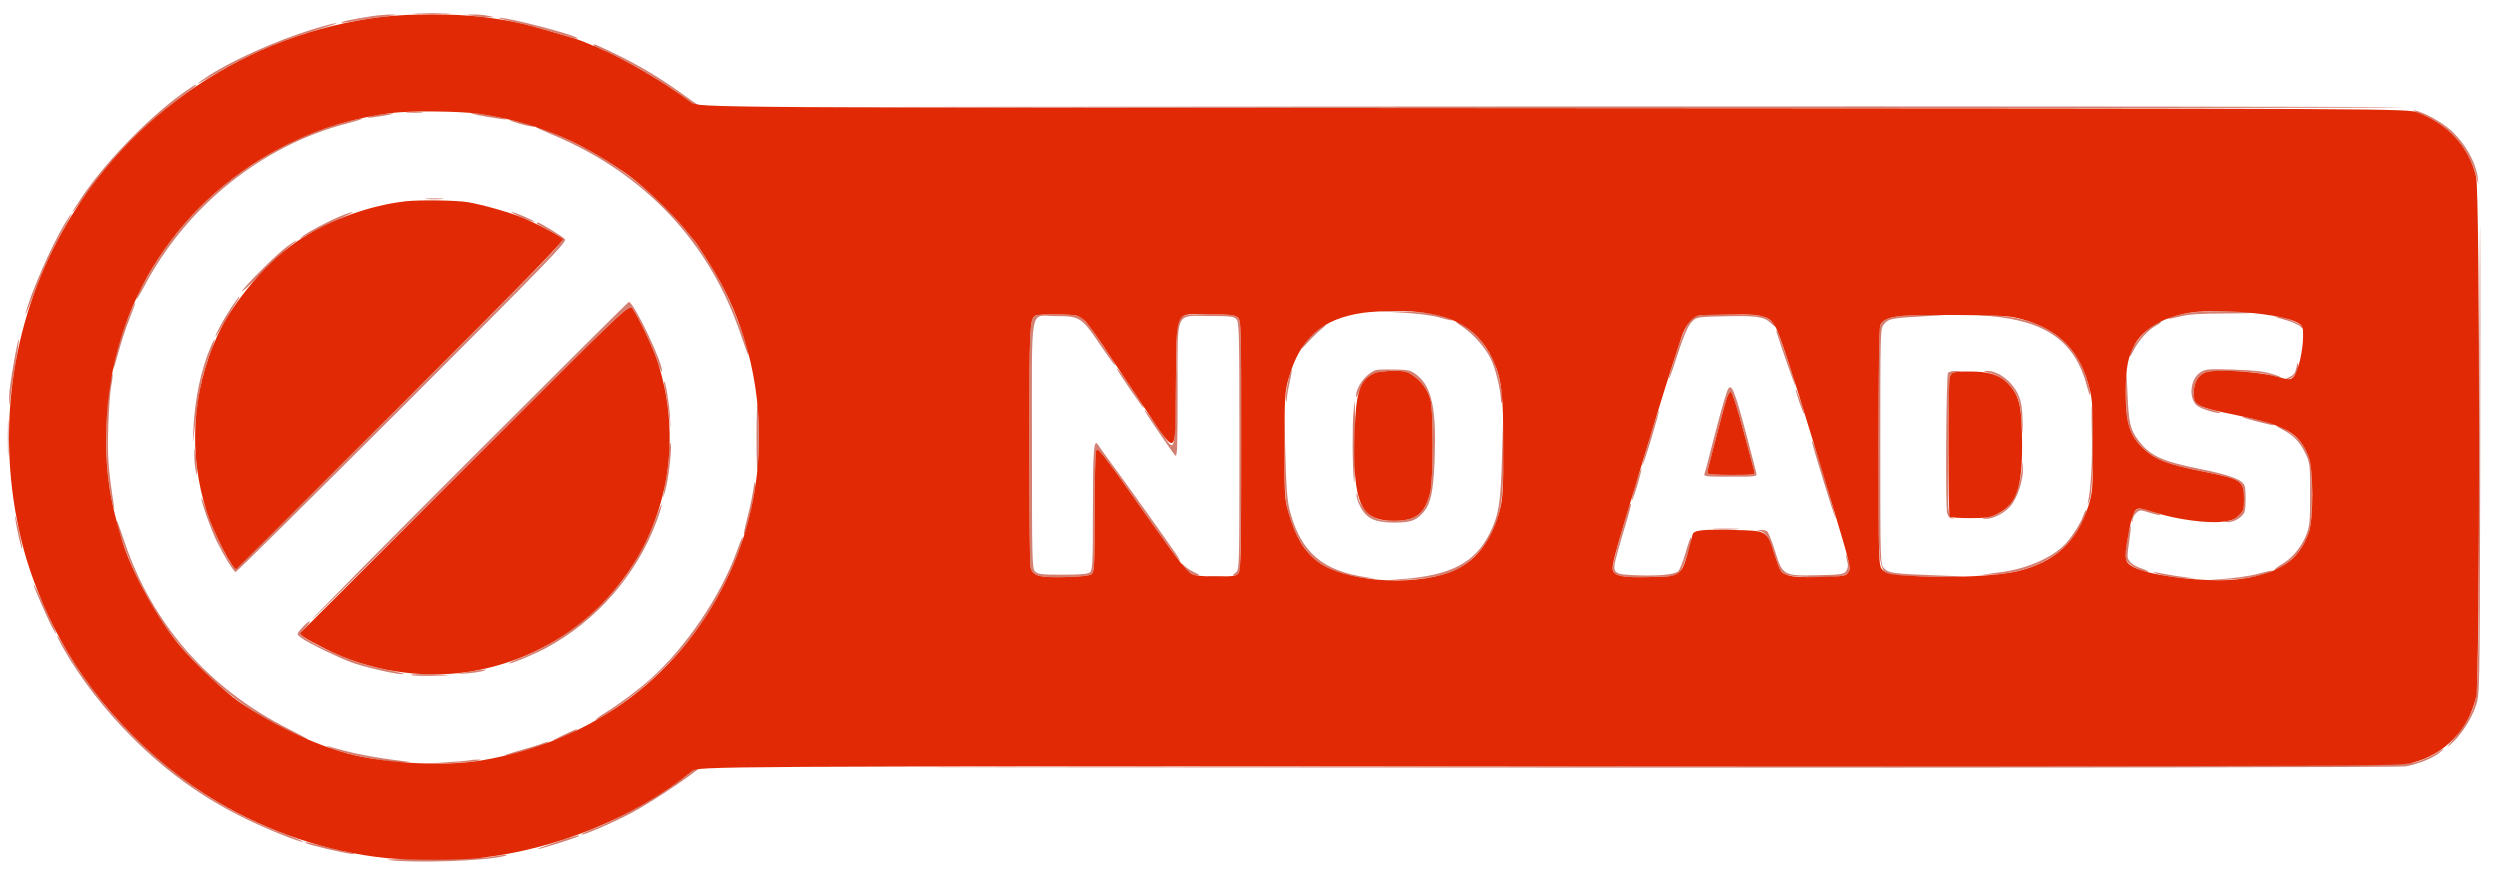 <svg xmlns="http://www.w3.org/2000/svg" width="1416" height="494" viewBox="0 0 1416 494" version="1.1"><path d="M 236.299 7.745 C 241.139 7.929, 248.789 7.928, 253.299 7.743 C 257.810 7.558, 253.850 7.408, 244.500 7.409 C 235.150 7.410, 231.460 7.562, 236.299 7.745 M 211 9.098 C 199.286 10.939, 192.931 12.265, 193.430 12.764 C 193.716 13.050, 196.549 12.737, 199.725 12.069 C 202.901 11.401, 210.450 10.261, 216.500 9.535 C 224.191 8.614, 225.845 8.219, 222 8.225 C 218.975 8.230, 214.025 8.623, 211 9.098 M 268.500 9.046 C 271.250 9.474, 275.075 9.812, 277 9.797 C 280.500 9.770, 280.500 9.770, 276.500 8.943 C 274.300 8.488, 270.475 8.149, 268 8.191 C 263.500 8.267, 263.500 8.267, 268.500 9.046 M 290 12.133 C 295.225 13.227, 304.900 15.717, 311.500 17.665 C 318.100 19.612, 324.288 21.437, 325.250 21.720 C 326.212 22.002, 327 21.975, 327 21.660 C 327 20.085, 288.184 9.906, 282.810 10.071 C 281.539 10.110, 284.775 11.038, 290 12.133 M 177.161 16.575 C 155.966 23.086, 129.416 35.114, 116.265 44.161 C 109.475 48.834, 111.299 48.238, 120.250 42.862 C 138.320 32.007, 159.974 22.586, 180.873 16.487 C 187.268 14.621, 191.600 13.094, 190.500 13.093 C 189.400 13.092, 183.398 14.659, 177.161 16.575 M 336.500 26 C 336.840 26.550, 337.608 27, 338.207 27 C 338.807 27, 345.193 29.963, 352.398 33.584 C 364.632 39.732, 381.572 50.373, 392 58.461 C 394.475 60.381, 397.400 61.934, 398.500 61.912 C 400.230 61.879, 400.174 61.743, 398.082 60.907 C 396.752 60.375, 392.702 57.757, 389.082 55.089 C 376.335 45.695, 363.579 37.890, 350.494 31.479 C 336.993 24.864, 335.416 24.246, 336.500 26 M 106.482 50.683 C 87.090 63.747, 61.053 90.068, 46.814 111 C 37.893 124.114, 39.497 123.029, 49.357 109.280 C 57.352 98.130, 57.569 97.859, 67.092 87.082 C 77.168 75.680, 94.691 60.048, 106.250 52.149 C 110.330 49.361, 111.801 48, 110.732 48 C 110.585 48, 108.672 49.207, 106.482 50.683 M 474.500 60.742 C 658.202 61.377, 1363.890 61.429, 1360.396 60.808 C 1358.253 60.427, 1141.400 60.199, 878.500 60.301 C 615.600 60.403, 433.800 60.602, 474.500 60.742 M 1370.500 64.253 C 1386.741 70.539, 1398.314 83.369, 1402.526 99.760 C 1403.834 104.852, 1403.941 105.003, 1403.465 101.103 C 1402.329 91.782, 1396.349 81.196, 1387.956 73.651 C 1382.673 68.901, 1372.781 63.510, 1367.500 62.503 C 1365.850 62.189, 1367.200 62.976, 1370.500 64.253 M 230.776 63.733 C 233.128 63.945, 236.728 63.942, 238.776 63.727 C 240.824 63.512, 238.900 63.339, 234.500 63.343 C 230.100 63.346, 228.424 63.522, 230.776 63.733 M 213.172 65.207 C 210.242 65.741, 208.034 66.367, 208.266 66.599 C 208.498 66.831, 212.470 66.387, 217.094 65.612 C 221.717 64.837, 223.925 64.211, 222 64.221 C 220.075 64.230, 216.102 64.674, 213.172 65.207 M 275.415 66.082 C 281.418 67.139, 286.505 67.829, 286.718 67.615 C 287.264 67.069, 270.032 63.978, 267 64.079 C 265.625 64.124, 269.412 65.026, 275.415 66.082 M 191.500 70.382 C 171.996 76.208, 158.583 82.698, 139.520 95.533 C 121.338 107.775, 103.601 125.601, 91.295 144 C 85.593 152.525, 76.551 168.885, 77.189 169.522 C 77.422 169.756, 79.567 166.246, 81.956 161.723 C 105.651 116.864, 148.386 82.525, 196 70.086 C 202.325 68.434, 206.375 67.085, 205 67.089 C 203.625 67.093, 197.550 68.574, 191.500 70.382 M 294.393 70.107 C 298.184 71.187, 301.771 71.910, 302.363 71.712 C 303.520 71.327, 290.949 67.953, 288.794 68.071 C 288.083 68.110, 290.602 69.026, 294.393 70.107 M 304.083 72.367 C 304.313 72.569, 308.849 74.580, 314.165 76.835 C 365.598 98.655, 402.055 137.565, 419.459 189.214 C 421.921 196.521, 423.950 201.872, 423.968 201.103 C 424.072 196.554, 414.889 172.575, 408.410 160.480 C 404.948 154.017, 394.358 137.144, 393.046 136 C 392.731 135.725, 390.495 133.025, 388.077 130 C 375.263 113.965, 356.184 97.966, 336.295 86.576 C 324.673 79.920, 300.613 69.307, 304.083 72.367 M 1404.214 247 C 1403.941 401.426, 1404.188 395.239, 1397.817 407.192 C 1396.013 410.576, 1392.279 415.850, 1389.519 418.912 C 1385.580 423.282, 1385.253 423.865, 1388 421.621 C 1393.182 417.388, 1399.751 407.455, 1402.276 400.034 C 1404.500 393.500, 1404.500 393.500, 1404.771 274.500 C 1404.920 209.050, 1404.911 144.475, 1404.752 131 C 1404.593 117.525, 1404.351 169.725, 1404.214 247 M 241.750 112.732 C 244.088 112.943, 247.912 112.943, 250.250 112.732 C 252.588 112.522, 250.675 112.349, 246 112.349 C 241.325 112.349, 239.412 112.522, 241.750 112.732 M 192.873 122.423 C 185.317 125.564, 174.078 131.566, 171 134.105 C 169.250 135.549, 169.851 135.378, 173 133.537 C 176.932 131.238, 185.046 127.250, 197 121.741 C 202.374 119.264, 199.219 119.786, 192.873 122.423 M 295.396 123.056 C 299.189 124.698, 302.463 125.870, 302.671 125.662 C 303.168 125.165, 291.220 119.989, 289.684 120.036 C 289.033 120.056, 291.603 121.415, 295.396 123.056 M 36.564 126.895 C 29.120 139.149, 16.422 168.331, 14.545 177.500 C 14.207 179.150, 15.675 175.775, 17.808 170 C 24.374 152.218, 30.264 139.438, 37.972 126.250 C 39.660 123.362, 40.839 121, 40.593 121 C 40.346 121, 38.533 123.653, 36.564 126.895 M 304 126.486 C 304 126.753, 306.589 128.278, 309.753 129.875 C 312.917 131.473, 316.530 133.617, 317.782 134.640 C 320.058 136.500, 320.058 136.500, 227.151 229.372 C 176.052 280.451, 133.851 322.086, 133.372 321.893 C 130.522 320.747, 121.098 302.009, 116.893 289.126 C 115.344 284.382, 114.059 281.252, 114.038 282.170 C 113.986 284.442, 119.651 300.340, 122.708 306.500 C 126.878 314.905, 132.447 323.964, 133.454 323.983 C 133.979 323.992, 176.475 281.959, 227.890 230.576 C 310.675 147.843, 321.217 136.966, 320.019 135.523 C 318.738 133.979, 305.798 126, 304.576 126 C 304.259 126, 304 126.219, 304 126.486 M 162.500 139.688 C 156.897 143.766, 138.686 161.850, 136.989 165.021 C 136.384 166.151, 141.652 161.317, 148.695 154.278 C 155.738 147.240, 163.075 140.272, 165 138.794 C 170.209 134.795, 168.271 135.489, 162.500 139.688 M 130.611 174.750 C 126.142 181.688, 122 189.345, 122 190.668 C 122 191.080, 124.306 187.385, 127.124 182.458 C 129.942 177.531, 133.123 172.262, 134.192 170.750 C 135.261 169.238, 135.871 168, 135.548 168 C 135.224 168, 133.003 171.037, 130.611 174.750 M 73.668 177.238 C 70.030 185.863, 67.202 194.335, 65.466 201.812 C 62.994 212.458, 63.984 211.122, 67.056 199.666 C 68.655 193.708, 71.539 184.964, 73.467 180.236 C 75.395 175.507, 76.823 171.490, 76.641 171.308 C 76.459 171.126, 75.121 173.794, 73.668 177.238 M 265.553 261.029 C 216.082 310.513, 176.033 351, 176.555 351 C 177.077 351, 217.759 310.743, 266.959 261.541 C 356.414 172.082, 356.414 172.082, 358.261 174.791 C 361.934 180.176, 369.795 196.658, 372.062 203.727 C 373.336 207.702, 374.565 210.768, 374.792 210.541 C 376.803 208.530, 359.045 170.900, 356.146 171.029 C 355.791 171.044, 315.024 211.544, 265.553 261.029 M 793 177.018 C 803.151 177.580, 810.911 178.564, 815.486 179.869 C 824.565 182.460, 825.220 181.781, 816.347 178.976 C 810.788 177.219, 806.490 176.750, 793.500 176.486 C 777.500 176.159, 777.500 176.159, 793 177.018 M 1241.173 177.075 C 1235.044 177.870, 1227.531 179.865, 1228.189 180.522 C 1228.366 180.700, 1231.434 180.112, 1235.006 179.216 C 1239.890 177.990, 1246.459 177.576, 1261.500 177.543 C 1272.888 177.519, 1279.132 177.220, 1276 176.849 C 1268.434 175.953, 1248.836 176.080, 1241.173 177.075 M 586.313 178.786 C 583.230 180.746, 583 185.780, 583 251.440 C 583 287.911, 583.285 319.176, 583.634 320.918 C 584.697 326.234, 588.089 327.247, 603.482 326.845 C 612.784 326.602, 617.185 326.094, 618.348 325.128 C 619.824 323.902, 620.002 320.163, 620.015 290.128 C 620.024 271.632, 620.404 255.912, 620.859 255.193 C 621.717 253.841, 622.351 254.505, 630.221 265 C 632.077 267.475, 635.599 272.398, 638.048 275.939 C 640.496 279.481, 643.850 284.270, 645.500 286.582 C 647.150 288.894, 652.677 296.666, 657.782 303.853 C 662.887 311.041, 667.544 317.218, 668.131 317.581 C 668.719 317.944, 667.690 316.049, 665.846 313.370 C 659.532 304.199, 637.610 273.506, 630.227 263.500 C 626.169 258, 622.441 252.825, 621.943 252 C 619.560 248.056, 619.030 254.597, 619.015 288.128 C 619.002 319.124, 618.826 322.899, 617.344 324.128 C 616.117 325.145, 612.113 325.500, 601.879 325.500 C 589.955 325.500, 587.826 325.256, 586.285 323.714 C 584.606 322.034, 584.500 317.783, 584.500 252.007 C 584.500 170.287, 582.873 179.082, 598 179.033 C 611.324 178.991, 612.698 179.836, 622.233 193.933 C 626.487 200.222, 630.479 205.847, 631.106 206.433 C 633.011 208.218, 630.784 204.613, 621.817 191.400 C 616.038 182.885, 613.515 180.146, 610.339 178.939 C 607.406 177.824, 588.020 177.700, 586.313 178.786 M 668.861 179.911 C 666.500 181.821, 666.500 181.821, 666 219.161 C 665.500 256.500, 665.500 256.500, 658.787 246.500 C 652.400 236.983, 646.956 229.781, 648.586 233 C 649.750 235.301, 664.100 256.306, 665.640 257.964 C 666.789 259.201, 667 253.588, 667 221.849 C 667 174.894, 665.283 179, 684.918 179 C 696.990 179, 698.894 179.226, 700.345 180.829 C 701.852 182.494, 702 188.933, 702 252.772 C 702 322.887, 702 322.887, 699.777 324.443 C 697.994 325.692, 697.888 326, 699.242 326 C 700.170 326, 701.395 325.130, 701.965 324.066 C 702.650 322.785, 703 298.314, 703 251.622 C 703 181.113, 703 181.113, 700.777 179.557 C 699.029 178.332, 695.639 178, 684.888 178 C 672.925 178, 670.927 178.238, 668.861 179.911 M 962.258 178.705 C 957.341 179.653, 954.542 184.243, 949.594 199.473 C 946.970 207.549, 945 214.333, 945.215 214.549 C 945.431 214.764, 946.855 211.016, 948.381 206.220 C 953.271 190.842, 956.004 184.345, 958.611 181.894 C 961.024 179.625, 961.945 179.482, 976.207 179.156 C 995.037 178.725, 999.031 179.292, 1002.952 182.955 C 1004.628 184.521, 1006 185.475, 1006 185.076 C 1006 183.791, 1001.588 180.166, 998.685 179.067 C 996.003 178.050, 967.139 177.764, 962.258 178.705 M 1077.500 178.958 C 1069.888 179.681, 1066.608 180.995, 1065.023 183.957 C 1064.355 185.206, 1064 209.238, 1064 253.260 C 1064 332.999, 1062.202 324.950, 1080.276 326.129 C 1086.449 326.531, 1097.575 326.823, 1105 326.777 C 1116.645 326.704, 1115.545 326.583, 1097 325.895 C 1072.035 324.968, 1069.677 324.643, 1066.996 321.765 C 1065.043 319.669, 1065 318.197, 1065 252.946 C 1065 187.313, 1065.032 186.229, 1067.043 183.672 C 1069.539 180.500, 1071.522 180.113, 1090.500 179.098 C 1104.219 178.365, 1104.604 178.296, 1095 178.295 C 1089.225 178.294, 1081.350 178.592, 1077.500 178.958 M 1126.500 178.977 C 1159.182 181.778, 1175.453 193.486, 1182.124 219 C 1183.059 222.575, 1183.864 224.569, 1183.912 223.432 C 1183.960 222.294, 1183.274 218.919, 1182.388 215.932 C 1175.307 192.082, 1156.875 179.630, 1127 178.513 C 1116.500 178.120, 1116.500 178.120, 1126.500 178.977 M 1288.500 179.426 C 1289.050 179.662, 1292.105 180.580, 1295.289 181.467 C 1298.474 182.353, 1302.017 184.017, 1303.164 185.164 C 1304.311 186.311, 1305.061 186.631, 1304.830 185.875 C 1304.251 183.979, 1296.347 180.232, 1291.500 179.555 C 1289.300 179.248, 1287.950 179.190, 1288.500 179.426 M 828.309 185.081 C 834.479 189.168, 841.320 196.902, 844.431 203.308 C 846.969 208.531, 849.900 220.398, 850.116 226.315 C 850.191 228.367, 850.408 228.811, 850.725 227.563 C 851.580 224.209, 848.819 210.749, 845.995 204.500 C 844.503 201.200, 841.410 196.174, 839.120 193.330 C 835.238 188.509, 826.929 182, 824.657 182 C 824.107 182, 825.750 183.387, 828.309 185.081 M 1217.500 185.790 C 1212.695 189.422, 1206 198.802, 1206 201.902 C 1206 202.722, 1207.131 201.124, 1208.513 198.350 C 1211.256 192.845, 1216.924 186.628, 1221.250 184.379 C 1223.930 182.985, 1224.764 181.995, 1223.250 182.005 C 1222.838 182.008, 1220.250 183.711, 1217.500 185.790 M 746.982 186.387 C 743.168 189.001, 740.088 192.313, 737.413 196.673 C 736.459 198.228, 737.796 197.154, 740.384 194.287 C 742.972 191.420, 746.532 187.938, 748.295 186.548 C 752.355 183.348, 751.558 183.250, 746.982 186.387 M 1006.365 188.500 C 1008.778 196.359, 1016.861 219.300, 1016.923 218.463 C 1017.030 217.023, 1007.307 187.965, 1006.449 187.156 C 1006.065 186.795, 1006.028 187.400, 1006.365 188.500 M 8.636 200.697 C 5.800 216.381, 4.856 223.814, 5.272 227.191 C 5.640 230.176, 5.696 230.090, 5.840 226.311 C 5.928 224.008, 7.138 215.508, 8.530 207.424 C 9.921 199.340, 10.872 192.539, 10.643 192.310 C 10.415 192.081, 9.511 195.855, 8.636 200.697 M 119.236 196.720 C 113.837 209.390, 110.369 225.819, 109.574 242.500 C 109.097 252.500, 109.097 252.500, 110.011 244.500 C 112.806 220.064, 114.617 211.352, 119.455 199.077 C 122.408 191.585, 122.231 189.689, 119.236 196.720 M 1300.658 208.323 C 1300.054 211.297, 1299.173 212.467, 1296.691 213.588 C 1294.038 214.788, 1293.905 214.986, 1295.900 214.765 C 1298.967 214.426, 1302.287 210, 1301.805 206.893 C 1301.505 204.957, 1301.286 205.230, 1300.658 208.323 M 632.613 209 C 634.277 212.175, 647.180 231, 647.691 231 C 647.987 231, 647.567 229.988, 646.756 228.750 C 638.594 216.290, 635.756 212.136, 633.946 210 C 632.780 208.625, 632.180 208.175, 632.613 209 M 1204.181 221.145 C 1203.940 239.293, 1205.832 245.969, 1213.337 253.454 C 1220.039 260.138, 1227.169 262.966, 1247.599 267.046 C 1269.960 271.511, 1271 272.221, 1271 283.033 C 1271 288.640, 1270.719 289.460, 1267.894 292.099 C 1265.978 293.889, 1263.584 295.057, 1261.644 295.150 C 1258.592 295.295, 1258.581 295.312, 1261.271 295.718 C 1264.741 296.242, 1270.551 292.803, 1271.373 289.739 C 1272.137 286.885, 1272.150 278.160, 1271.393 275.340 C 1270.439 271.783, 1263.435 269.096, 1245.956 265.581 C 1224.092 261.183, 1217.638 258.133, 1210.870 249 C 1206.595 243.231, 1205.700 239.259, 1205.015 223 C 1204.361 207.500, 1204.361 207.500, 1204.181 221.145 M 729.505 216.332 C 728.588 220.454, 728.038 224.877, 728.283 226.163 C 728.655 228.117, 728.752 228.008, 728.879 225.500 C 728.962 223.850, 729.708 219.622, 730.537 216.105 C 731.366 212.588, 731.848 209.515, 731.608 209.275 C 731.368 209.035, 730.422 212.211, 729.505 216.332 M 779 209.675 C 773.371 211.964, 768.002 219.246, 768.070 224.500 C 768.084 225.600, 768.794 224.475, 769.647 222 C 772.712 213.109, 777.828 209.981, 789.218 210.033 C 795.504 210.062, 797.045 210.443, 800.487 212.822 C 805.219 216.094, 808.561 220.770, 810.191 226.401 C 811.921 232.377, 811.829 271.896, 810.069 278.939 C 807.041 291.054, 801.936 295.010, 789.364 294.984 C 783.082 294.970, 780.712 294.518, 777.582 292.734 C 773.650 290.492, 769.225 284.238, 768.927 280.500 C 768.801 278.914, 768.677 278.846, 768.326 280.169 C 768.083 281.087, 769.019 284.076, 770.405 286.812 C 773.907 293.723, 778.730 296, 789.865 296 C 799.053 296, 802.291 294.820, 806.356 289.988 C 810.385 285.201, 811.828 278.487, 812.533 261.256 C 813.725 232.156, 811.112 219.266, 802.659 212.551 C 799.075 209.704, 798.208 209.486, 789.659 209.283 C 784.622 209.163, 779.825 209.340, 779 209.675 M 1246.301 210.886 C 1240.459 214.580, 1239.420 225.826, 1244.549 229.860 C 1246.962 231.758, 1256.659 234.674, 1257.560 233.773 C 1257.809 233.524, 1255.647 232.779, 1252.756 232.117 C 1245.016 230.343, 1242.484 227.861, 1242.568 222.129 C 1242.649 216.616, 1244.947 212.679, 1249.086 210.965 C 1253.217 209.253, 1278.742 210.256, 1285.500 212.396 C 1288.250 213.266, 1291.175 213.949, 1292 213.913 C 1292.825 213.877, 1290.575 212.942, 1287 211.835 C 1282.115 210.323, 1276.650 209.704, 1265 209.343 C 1250.694 208.900, 1249.254 209.019, 1246.301 210.886 M 1103.338 211.250 C 1102.293 212.926, 1101.836 286.741, 1102.848 290.524 C 1103.349 292.399, 1104.357 293.571, 1105.572 293.693 C 1106.962 293.831, 1107.041 293.747, 1105.856 293.390 C 1104.804 293.073, 1104.010 291.381, 1103.654 288.697 C 1102.880 282.867, 1103.611 214.887, 1104.471 212.807 C 1104.857 211.872, 1106.588 210.936, 1108.335 210.717 C 1111.396 210.333, 1111.379 210.315, 1107.809 210.160 C 1105.775 210.072, 1103.768 210.561, 1103.338 211.250 M 1126.411 211.118 C 1131.628 212.342, 1136.220 215.288, 1139.392 219.447 C 1143.256 224.514, 1144.133 227.474, 1145.033 238.500 C 1145.849 248.500, 1145.849 248.500, 1145.586 238.500 C 1145.386 230.925, 1144.811 227.346, 1143.214 223.742 C 1139.789 216.013, 1131.621 209.852, 1125.128 210.100 C 1123.062 210.179, 1123.336 210.397, 1126.411 211.118 M 62.074 218.042 C 59.904 230.604, 59.557 257.785, 61.392 271.500 C 62.274 278.100, 63.445 284.850, 63.994 286.500 C 64.992 289.500, 64.992 289.500, 64.530 286.500 C 61.334 265.752, 60.810 258.509, 61.316 242 C 61.610 232.375, 62.363 221.884, 62.988 218.687 C 63.613 215.490, 63.953 212.359, 63.743 211.729 C 63.533 211.100, 62.782 213.941, 62.074 218.042 M 376.111 216.701 C 376.050 217.361, 376.475 220.117, 377.056 222.826 C 377.637 225.534, 378.513 231.518, 379.003 236.125 C 379.894 244.500, 379.894 244.500, 379.436 235.500 C 379.046 227.833, 376.441 213.109, 376.111 216.701 M 978.203 221.712 C 976.806 225.347, 972.906 239.424, 969.083 254.623 C 967.406 261.291, 965.753 267.479, 965.410 268.373 C 964.851 269.832, 966.362 270, 980.010 270 C 995.233 270, 995.233 270, 994.748 267.750 C 994.482 266.512, 992.362 258.300, 990.037 249.500 C 982.121 219.535, 980.501 215.731, 978.203 221.712 M 1017.074 220.555 C 1017.033 221.136, 1018.092 224.736, 1019.426 228.555 C 1020.760 232.375, 1021.885 235.025, 1021.926 234.445 C 1021.967 233.864, 1020.908 230.264, 1019.574 226.445 C 1018.240 222.625, 1017.115 219.975, 1017.074 220.555 M 978.117 225.250 C 977.545 227.037, 976.195 231.875, 975.115 236 C 974.036 240.125, 971.768 248.747, 970.076 255.160 C 968.384 261.573, 967 267.310, 967 267.910 C 967 268.643, 971.454 269, 980.617 269 C 993.108 269, 994.192 268.855, 993.736 267.250 C 993.462 266.288, 990.616 255.713, 987.411 243.750 C 983.877 230.562, 981.105 222, 980.369 222 C 979.701 222, 978.688 223.463, 978.117 225.250 M 428.500 248 C 428.500 260.925, 428.798 269.250, 429.162 266.500 C 430.030 259.950, 430.039 234.748, 429.176 229 C 428.804 226.525, 428.500 235.075, 428.500 248 M 1184.803 245 C 1185.154 261.935, 1184.343 276.248, 1182.537 285 C 1182.253 286.375, 1182.745 285.475, 1183.630 283 C 1185.496 277.780, 1186.722 237.738, 1185.253 230 C 1184.707 227.123, 1184.544 232.534, 1184.803 245 M 766.642 233.147 C 765.855 240.680, 765.985 264.329, 766.859 272.500 C 767.211 275.800, 767.500 266.913, 767.500 252.750 C 767.500 238.588, 767.452 227, 767.392 227 C 767.333 227, 766.996 229.766, 766.642 233.147 M 727.498 256 C 727.722 280.397, 727.983 284.290, 729.815 290.500 C 735.615 310.165, 743.498 319.256, 759.273 324.469 C 763.644 325.914, 770.208 327.280, 773.860 327.505 C 780.500 327.914, 780.500 327.914, 774.193 327.011 C 749.364 323.459, 736.964 312.927, 730.796 290.154 C 729.061 283.748, 728.603 278.098, 727.985 255.500 C 727.246 228.500, 727.246 228.500, 727.498 256 M 850.793 256 C 850.125 284.213, 849.056 291.339, 843.924 301.789 C 835.635 318.670, 821.826 325.927, 794.033 328.008 C 782.500 328.871, 782.500 328.871, 794 328.505 C 809.882 327.999, 821.305 325.404, 828.500 320.667 C 834.459 316.743, 841.227 309.382, 844.152 303.644 C 849.937 292.291, 851.183 284.949, 851.728 259 C 852 246.075, 852.037 234.375, 851.810 233 C 851.583 231.625, 851.126 241.975, 850.793 256 M 4.407 248 C 4.407 257.075, 4.559 260.788, 4.744 256.250 C 4.929 251.713, 4.929 244.287, 4.744 239.750 C 4.559 235.213, 4.407 238.925, 4.407 248 M 934.561 247.561 C 931.956 256.139, 930.001 263.334, 930.218 263.551 C 930.434 263.768, 932.740 256.923, 935.341 248.341 C 937.943 239.760, 939.897 232.564, 939.685 232.351 C 939.472 232.139, 937.166 238.983, 934.561 247.561 M 1277.500 238.513 C 1282.450 239.805, 1286.950 240.865, 1287.500 240.868 C 1289.562 240.879, 1283.279 238.709, 1277.500 237.414 C 1267.755 235.231, 1267.755 235.969, 1277.500 238.513 M 1293.012 243.445 C 1299.178 246.659, 1302.819 250.494, 1305.879 257 C 1308.356 262.265, 1308.466 263.248, 1308.455 280 C 1308.444 295.750, 1308.220 298.058, 1306.214 303.079 C 1303.467 309.953, 1298.261 316.177, 1292.371 319.629 C 1289.917 321.066, 1288.148 322.482, 1288.440 322.773 C 1289.618 323.951, 1299.891 315.880, 1302.797 311.493 C 1308.540 302.823, 1309.500 298.311, 1309.500 280 C 1309.500 262.101, 1308.483 257.341, 1303.124 250.166 C 1300.791 247.041, 1291.716 240.974, 1289.500 241.056 C 1288.950 241.076, 1290.530 242.151, 1293.012 243.445 M 1026.365 250.500 C 1027.332 255.090, 1039.372 293.961, 1039.719 293.614 C 1040.160 293.174, 1028.744 254.717, 1027.070 251 C 1026.323 249.341, 1026.085 249.173, 1026.365 250.500 M 378.999 256.250 C 378.998 259.137, 378.349 265.100, 377.557 269.500 C 375.090 283.198, 374.981 284.755, 377.031 277 C 379.014 269.498, 380.878 251, 379.651 251 C 379.293 251, 378.999 253.363, 378.999 256.250 M 110.058 258.583 C 110.089 261.288, 110.508 265.300, 110.988 267.500 C 111.611 270.357, 111.701 269.070, 111.302 263 C 110.680 253.531, 109.969 251.008, 110.058 258.583 M 1145.175 265.068 C 1145.079 267.581, 1144.287 272.038, 1143.416 274.972 C 1140.270 285.563, 1134.779 291.167, 1125.816 292.931 C 1122.276 293.628, 1122.040 293.797, 1124.500 293.868 C 1128.853 293.996, 1135.037 290.861, 1138.731 286.654 C 1142.707 282.125, 1146.284 271.001, 1145.738 264.863 C 1145.349 260.500, 1145.349 260.500, 1145.175 265.068 M 926.542 274.042 C 925.014 279.022, 923.963 283.296, 924.206 283.540 C 924.450 283.783, 925.876 279.884, 927.375 274.875 C 928.874 269.866, 929.925 265.592, 929.710 265.377 C 929.495 265.162, 928.069 269.061, 926.542 274.042 M 426.709 277.111 C 426.327 280.198, 424.872 287.121, 423.476 292.496 C 422.079 297.872, 421.121 302.454, 421.347 302.680 C 422.459 303.792, 428.467 276.542, 427.803 273.396 C 427.583 272.353, 427.090 274.025, 426.709 277.111 M 372.125 291.841 C 368.205 303.355, 358.998 320.544, 352.005 329.407 C 336.453 349.114, 314.839 365.190, 292.728 373.496 C 290.103 374.482, 288.136 375.469, 288.356 375.689 C 288.973 376.306, 301.742 371.045, 309 367.184 C 337.761 351.883, 360.759 325.488, 372.079 294.785 C 373.721 290.333, 374.932 286.295, 374.770 285.811 C 374.609 285.327, 373.419 288.040, 372.125 291.841 M 922.742 286.710 C 922.460 287.695, 920.137 295.700, 917.580 304.500 C 915.023 313.300, 913.166 321.456, 913.453 322.623 C 914.368 326.350, 918.680 327.219, 934.416 326.845 C 948.413 326.513, 949.047 326.406, 951.334 324 C 953.598 321.619, 958.902 305.569, 957.792 304.459 C 957.519 304.185, 956.106 308.132, 954.653 313.231 C 953.200 318.329, 951.284 323.036, 950.394 323.692 C 948.011 325.448, 939.704 326.236, 927.691 325.846 C 913.259 325.376, 912.877 324.986, 915.907 313.795 C 917.143 309.233, 919.513 301.082, 921.175 295.682 C 922.838 290.282, 923.985 285.652, 923.726 285.392 C 923.466 285.133, 923.023 285.726, 922.742 286.710 M 1180.115 291.679 C 1178.553 296.142, 1174.188 303.192, 1170.255 307.607 C 1163.383 315.319, 1148.672 321.989, 1134.225 323.942 C 1120.756 325.764, 1120.328 325.874, 1128.500 325.416 C 1152.445 324.074, 1170.587 313.785, 1178.925 296.815 C 1180.732 293.139, 1182.040 289.619, 1181.832 288.995 C 1181.623 288.370, 1180.851 289.578, 1180.115 291.679 M 1208.440 290.451 C 1207.557 291.799, 1207.044 293.711, 1207.301 294.701 C 1207.693 296.212, 1207.787 296.164, 1207.884 294.405 C 1207.948 293.253, 1208.910 291.486, 1210.023 290.480 C 1211.967 288.720, 1212.260 288.717, 1217.611 290.403 C 1220.671 291.368, 1223.395 291.939, 1223.662 291.671 C 1224.218 291.115, 1214 288, 1211.619 288 C 1210.754 288, 1209.323 289.103, 1208.440 290.451 M 8.551 293 C 9.248 298.750, 12.075 311.258, 12.566 310.767 C 12.772 310.562, 11.830 305.467, 10.472 299.447 C 9.115 293.426, 8.250 290.525, 8.551 293 M 66.040 294.844 C 65.931 298.510, 72.806 317.244, 78.448 328.654 C 89.512 351.029, 98.578 363.450, 117.339 381.940 C 130.941 395.345, 148.157 407.120, 166.640 415.660 C 178.296 421.045, 176.497 419.458, 163.536 412.921 C 118.112 390.011, 85.955 353.266, 70.403 306.500 C 68.025 299.350, 66.062 294.105, 66.040 294.844 M 1204.844 306.177 C 1203.431 314.379, 1203.413 315.780, 1204.697 317.834 C 1206.286 320.375, 1213.300 323.985, 1216.500 323.908 C 1217.600 323.881, 1216.116 323.048, 1213.202 322.055 C 1207.719 320.187, 1205.087 317.815, 1205.032 314.692 C 1205.014 313.697, 1205.486 309.754, 1206.079 305.929 C 1206.672 302.104, 1206.999 298.497, 1206.805 297.914 C 1206.610 297.330, 1205.728 301.049, 1204.844 306.177 M 971.789 299.741 C 975.248 299.937, 980.648 299.936, 983.789 299.738 C 986.930 299.540, 984.100 299.380, 977.500 299.382 C 970.900 299.384, 968.330 299.546, 971.789 299.741 M 996.646 300.692 C 1000.139 301.375, 1001.888 304.181, 1005.284 314.555 C 1008.319 323.822, 1008.697 324.446, 1012 325.612 C 1015.720 326.926, 1035.873 327.412, 1042.338 326.344 C 1047.572 325.479, 1048.702 322.851, 1046.618 316.389 C 1045.194 311.969, 1045.154 313.505, 1046.545 319.250 C 1046.844 320.488, 1046.436 322.393, 1045.637 323.484 C 1044.327 325.274, 1042.781 325.499, 1029.842 325.790 C 1010.084 326.235, 1009.683 326.010, 1005.371 312.105 C 1003.599 306.387, 1001.552 301.332, 1000.824 300.870 C 1000.096 300.408, 998.375 300.085, 997 300.151 C 994.807 300.258, 994.763 300.324, 996.646 300.692 M 417.528 311.723 C 408.542 337.132, 388.168 367.248, 367.957 385 C 360.542 391.512, 350.729 398.804, 342.735 403.742 C 339.564 405.701, 337.166 407.499, 337.405 407.739 C 338.208 408.541, 355.408 396.698, 364 389.427 C 385.840 370.944, 401.507 350.270, 413.497 324.113 C 417.812 314.698, 421.298 304.965, 420.603 304.269 C 420.425 304.091, 419.041 307.445, 417.528 311.723 M 670.370 321.096 C 672.114 323.826, 675.926 326.027, 678.797 325.961 C 679.734 325.939, 678.928 325.240, 677.007 324.407 C 675.086 323.574, 672.434 321.904, 671.113 320.696 C 668.712 318.500, 668.712 318.500, 670.370 321.096 M 1278.500 325.142 C 1274.650 326.170, 1265.875 327.432, 1259 327.946 C 1246.500 328.879, 1246.500 328.879, 1259 328.442 C 1270.793 328.029, 1282.216 326.147, 1285.867 324.015 C 1288.059 322.734, 1286.771 322.931, 1278.500 325.142 M 1224 325.584 C 1227.025 326.333, 1233.100 327.162, 1237.500 327.425 C 1245.500 327.904, 1245.500 327.904, 1238 326.968 C 1233.875 326.453, 1228.340 325.574, 1225.701 325.016 C 1218.778 323.551, 1217.508 323.975, 1224 325.584 M 684.776 326.733 C 687.128 326.945, 690.728 326.942, 692.776 326.727 C 694.824 326.512, 692.900 326.339, 688.500 326.343 C 684.100 326.346, 682.424 326.522, 684.776 326.733 M 19.064 331.230 C 18.970 332.299, 28.079 352.987, 30.190 356.500 C 33.938 362.738, 32.047 358.236, 20.525 333.500 C 19.757 331.850, 19.099 330.828, 19.064 331.230 M 171.067 355.577 C 167.926 359.154, 167.926 359.154, 170.431 361.125 C 174.190 364.082, 193.600 373.437, 201 375.860 C 209.101 378.511, 224.667 381.982, 228 381.880 C 230.299 381.810, 227.727 381.159, 213.258 378.146 C 201.391 375.675, 179.065 366.218, 171.556 360.481 C 169.668 359.038, 169.710 358.895, 173.002 355.498 C 174.867 353.574, 175.901 352, 175.300 352 C 174.699 352, 172.794 353.610, 171.067 355.577 M 35.465 366.503 C 45.082 383.701, 59.250 402.070, 75.095 417.886 C 94.406 437.163, 114.554 451.647, 138.414 463.406 C 150.902 469.561, 170.789 477.545, 171.603 476.730 C 171.815 476.519, 167.378 474.642, 161.744 472.559 C 129.925 460.797, 103.571 443.968, 77.202 418.574 C 61.937 403.873, 46.331 383.813, 36.108 365.750 C 34.318 362.587, 32.623 360, 32.341 360 C 32.059 360, 33.464 362.926, 35.465 366.503 M 265 380.613 C 257.500 381.930, 257.500 381.930, 264 381.454 C 267.575 381.193, 271.850 380.572, 273.500 380.075 C 277.714 378.806, 273.921 379.046, 265 380.613 M 232.880 382.283 C 233.312 382.714, 239.029 382.937, 245.583 382.779 C 257.500 382.491, 257.500 382.491, 244.796 381.995 C 237.809 381.723, 232.447 381.852, 232.880 382.283 M 318.500 416.614 C 311.205 420.207, 311.359 420.461, 319 417.441 C 323.611 415.618, 328.214 412.934, 326.473 413.084 C 325.938 413.130, 322.350 414.718, 318.500 416.614 M 307 421.188 C 305.625 421.772, 300 423.512, 294.500 425.054 C 289 426.597, 285.178 427.891, 286.007 427.929 C 288.095 428.027, 303.740 423.608, 308 421.717 C 309.925 420.862, 311.050 420.155, 310.500 420.145 C 309.950 420.135, 308.375 420.604, 307 421.188 M 186.685 423.461 C 194.202 426.981, 220.666 432.162, 229.500 431.844 C 232.681 431.730, 232.886 431.627, 230.500 431.343 C 211.253 429.053, 200.147 426.885, 185.500 422.561 C 184.400 422.236, 184.933 422.642, 186.685 423.461 M 1380 426.518 C 1378.075 427.839, 1373.575 429.951, 1370 431.210 C 1363.500 433.500, 1363.500 433.500, 880.500 434.004 C 397.500 434.507, 397.500 434.507, 877.614 434.754 C 1171.665 434.905, 1359.634 434.638, 1362.647 434.067 C 1369.704 432.729, 1378.021 429.410, 1381.500 426.543 C 1385.305 423.409, 1384.548 423.396, 1380 426.518 M 266 430.641 C 265.175 430.865, 257.975 431.460, 250 431.961 C 235.500 432.873, 235.500 432.873, 250.500 432.388 C 258.750 432.121, 267.300 431.526, 269.500 431.066 C 272.879 430.360, 273.035 430.230, 270.500 430.231 C 268.850 430.232, 266.825 430.416, 266 430.641 M 391.978 436.808 C 377.218 448.723, 351.010 463.909, 334.627 470.038 C 331.456 471.225, 329.083 472.416, 329.353 472.686 C 330.070 473.403, 348.139 465.564, 358 460.257 C 371.453 453.018, 399.300 434.019, 396.478 434.005 C 395.916 434.002, 393.891 435.263, 391.978 436.808 M 315 477 C 308.675 479.092, 303.988 480.848, 304.585 480.902 C 306.036 481.033, 328 474.057, 328 473.465 C 328 472.744, 327.261 472.945, 315 477 M 173.108 477.441 C 174.112 478.445, 198.274 484.084, 199.820 483.676 C 201.152 483.324, 201.086 483.206, 199.500 483.109 C 198.400 483.041, 192.325 481.651, 186 480.021 C 174.504 477.058, 172.279 476.612, 173.108 477.441 M 278.500 485.278 C 275.750 485.851, 260.225 486.360, 244 486.410 C 227.775 486.459, 216.975 486.793, 220 487.151 C 235.134 488.943, 273.725 487.681, 285 485.025 C 290.297 483.778, 284.642 483.997, 278.500 485.278" stroke="none" fill="#d37f72" fill-rule="evenodd"/><path d="M 216.554 9.540 C 140.285 18.757, 72.417 64.380, 35.068 131.541 C 5.862 184.062, -2.343 245.864, 11.973 305.500 C 15.776 321.340, 21.581 336.966, 30.177 354.500 C 49.506 393.928, 83.981 430.919, 122.918 454.008 C 152.023 471.267, 185.476 482.486, 218.211 485.967 C 230.533 487.278, 259.760 487.288, 271.500 485.985 C 315.048 481.154, 359.544 462.991, 391.978 436.808 C 395.456 434, 395.456 434, 877.068 434 C 1353.948 434, 1358.756 433.981, 1366.430 432.018 C 1384.741 427.335, 1398.593 412.851, 1402.531 394.270 C 1404.710 383.983, 1404.675 109.487, 1402.492 100.231 C 1398.508 83.332, 1386.744 70.347, 1369.457 63.767 C 1363.500 61.500, 1363.500 61.500, 879.500 61.257 C 395.500 61.015, 395.500 61.015, 391.500 58.011 C 376.005 46.376, 353.350 33.134, 338 26.739 C 336.075 25.937, 333.150 24.715, 331.500 24.022 C 327.822 22.479, 326.544 22.074, 311.500 17.692 C 295.268 12.964, 287.754 11.382, 272.837 9.553 C 257.681 7.694, 231.875 7.688, 216.554 9.540 M 221.325 64.058 C 201.209 66.678, 181.901 72.407, 164.500 80.918 C 101.697 111.636, 62.740 171.309, 60.317 240.500 C 59.457 265.080, 61.710 281.839, 69.144 306.154 C 74.587 323.957, 89.273 350.729, 101.698 365.500 C 110.238 375.652, 127.554 392.121, 135.216 397.378 C 154.487 410.601, 178.350 421.921, 197.556 426.952 C 218.721 432.495, 252.152 434.169, 272.626 430.709 C 336.877 419.852, 387.086 381.886, 413.421 324.246 C 437.068 272.491, 435.169 210.434, 408.410 160.480 C 404.948 154.017, 394.358 137.144, 393.046 136 C 392.731 135.725, 390.495 133.025, 388.077 130 C 380.181 120.119, 363.698 104.571, 354 97.854 C 326.539 78.835, 302.741 69.228, 271.386 64.502 C 260.780 62.903, 232.139 62.649, 221.325 64.058 M 229.572 114.034 C 209.975 116.266, 188.089 124.061, 171 134.896 C 152.614 146.554, 132.028 170.380, 122.957 190.500 C 108.647 222.239, 106.597 257.349, 117.146 290 C 121.008 301.952, 131.885 322.980, 133.825 322.244 C 134.196 322.103, 176.232 280.263, 227.238 229.267 C 300.641 155.879, 319.718 136.293, 318.738 135.325 C 316.769 133.381, 304.190 126.747, 295.915 123.289 C 288.863 120.342, 273.115 115.873, 265 114.515 C 258.419 113.414, 237.509 113.130, 229.572 114.034 M 263.746 264.794 C 212.777 315.782, 170.754 357.842, 170.361 358.260 C 169.290 359.399, 172.376 361.443, 184.294 367.488 C 208.612 379.821, 238.269 384.642, 264.899 380.590 C 302.892 374.810, 336.290 353.567, 357.236 321.859 C 379.892 287.563, 385.437 244.472, 372.337 204.500 C 369.787 196.717, 361.985 180.251, 358.263 174.794 C 356.418 172.088, 356.418 172.088, 263.746 264.794 M 772.107 177.161 C 748.681 180.511, 736.230 191.572, 729.743 214.793 C 727.765 221.877, 727.587 224.926, 727.545 252.500 C 727.503 280.476, 727.648 283.006, 729.687 290 C 733.844 304.261, 738.574 312.204, 746.454 318.160 C 761.131 329.254, 798.381 332.293, 821 324.244 C 835.099 319.226, 845.471 306.171, 849.715 288.102 C 851.197 281.792, 851.500 275.912, 851.500 253.500 C 851.500 222.484, 850.488 214.185, 845.385 203.346 C 836.326 184.103, 819.394 175.862, 789.500 176.143 C 783.450 176.200, 775.623 176.658, 772.107 177.161 M 1241.132 177.009 C 1226.854 179.017, 1215.111 185.415, 1209.731 194.117 C 1205.414 201.101, 1204.025 207.904, 1204.012 222.145 C 1203.996 239.262, 1206.061 246.198, 1213.337 253.454 C 1220.039 260.138, 1227.169 262.966, 1247.599 267.046 C 1269.960 271.511, 1271 272.221, 1271 283.033 C 1271 288.604, 1270.709 289.470, 1267.977 292.022 C 1265.541 294.297, 1263.651 294.985, 1258.243 295.564 C 1249.819 296.467, 1232.584 294.121, 1221.512 290.565 C 1217.119 289.154, 1212.786 288, 1211.885 288 C 1208.922 288, 1207.654 291, 1205.408 303.328 C 1202.933 316.913, 1203.244 318.523, 1208.914 321.456 C 1218.310 326.315, 1250.469 330.025, 1266.947 328.151 C 1290.091 325.520, 1302.098 317.712, 1307.703 301.649 C 1310.408 293.898, 1310.312 265.590, 1307.557 258.500 C 1302.376 245.167, 1294.820 240.881, 1266.140 235.011 C 1244.097 230.499, 1242.461 229.610, 1242.568 222.199 C 1242.648 216.622, 1244.925 212.688, 1249.064 210.973 C 1253.852 208.990, 1277.555 210.245, 1288.298 213.050 C 1297.097 215.348, 1297.097 215.348, 1299.107 213.337 C 1301.568 210.876, 1304.427 198.735, 1304.469 190.562 C 1304.498 184.921, 1304.339 184.531, 1301.287 182.742 C 1293.067 177.925, 1258.227 174.605, 1241.132 177.009 M 586.313 178.786 C 583.230 180.746, 583 185.780, 583 251.440 C 583 287.911, 583.285 319.176, 583.634 320.918 C 584.697 326.234, 588.089 327.247, 603.482 326.845 C 612.784 326.602, 617.185 326.094, 618.348 325.128 C 619.824 323.902, 620.002 320.163, 620.015 290.128 C 620.024 271.632, 620.404 255.912, 620.859 255.193 C 621.717 253.841, 622.351 254.505, 630.221 265 C 632.077 267.475, 635.599 272.398, 638.048 275.939 C 640.496 279.481, 643.850 284.263, 645.500 286.565 C 647.150 288.867, 651.490 294.970, 655.145 300.126 C 667.870 318.078, 672.169 323.509, 674.826 324.994 C 676.757 326.073, 680.648 326.490, 688.831 326.494 C 698.897 326.499, 700.320 326.283, 701.581 324.559 C 702.775 322.926, 703 311.392, 703 251.866 C 703 181.113, 703 181.113, 700.777 179.557 C 699.029 178.332, 695.639 178, 684.888 178 C 664.663 178, 666.608 173.762, 666 219.161 C 665.440 260.950, 667.933 260.393, 643.724 224.143 C 639.447 217.739, 634.277 210.025, 632.235 207 C 630.192 203.975, 628.067 200.773, 627.511 199.884 C 624.160 194.526, 616.810 184.154, 614.971 182.189 C 613.781 180.918, 611.697 179.455, 610.339 178.939 C 607.406 177.824, 588.020 177.700, 586.313 178.786 M 962.258 178.705 C 958.521 179.425, 954.616 184.303, 952.353 191.078 C 946.373 208.980, 939.781 230.186, 927.976 269.500 C 925.664 277.200, 922.281 288.450, 920.459 294.500 C 914.610 313.920, 912.868 321.008, 913.474 322.918 C 914.572 326.378, 919.014 327.211, 934.416 326.845 C 953.481 326.393, 952.230 327.633, 958.668 302.785 C 959.324 300.255, 964.086 299.722, 982.025 300.171 C 1001.245 300.651, 1000.603 300.257, 1005.259 314.464 C 1008.438 324.167, 1008.576 324.382, 1012.500 325.749 C 1015.409 326.763, 1020.411 327.051, 1030.842 326.805 C 1043.766 326.501, 1045.330 326.272, 1046.648 324.484 C 1048.586 321.856, 1048.578 321.820, 1037.395 284.500 C 1022.415 234.511, 1012.600 203.133, 1008.305 191.500 C 1003.598 178.752, 1001.916 177.950, 980.282 178.136 C 971.602 178.211, 963.491 178.467, 962.258 178.705 M 1077.500 178.911 C 1069.869 179.687, 1066.601 181.009, 1065.023 183.957 C 1064.355 185.206, 1064 209.238, 1064 253.260 C 1064 320.651, 1064 320.651, 1066.568 323.064 C 1068.988 325.338, 1070.153 325.530, 1086.818 326.413 C 1106.451 327.453, 1131.893 326.132, 1142.832 323.506 C 1163.803 318.469, 1176.609 306.695, 1182.785 286.768 C 1185.235 278.864, 1185.351 277.399, 1185.424 253.500 C 1185.486 233.067, 1185.182 227.136, 1183.759 221.035 C 1178.682 199.267, 1166.604 186.632, 1145.314 180.817 C 1138.391 178.926, 1134.478 178.655, 1111 178.441 C 1096.425 178.309, 1081.350 178.520, 1077.500 178.911 M 778.500 211.412 C 770.287 215.062, 767.967 221.904, 767.281 244.500 C 766.052 284.970, 770.415 294.944, 789.364 294.984 C 801.936 295.010, 807.041 291.054, 810.069 278.939 C 811.829 271.896, 811.921 232.377, 810.191 226.401 C 808.561 220.770, 805.219 216.094, 800.487 212.822 C 797 210.412, 795.560 210.067, 789 210.072 C 784.875 210.076, 780.150 210.678, 778.500 211.412 M 1108.253 210.661 C 1105.752 211.019, 1104.847 211.744, 1104.311 213.813 C 1103.309 217.682, 1103.337 291.670, 1104.340 292.666 C 1104.802 293.125, 1110.021 293.484, 1115.937 293.464 C 1125.427 293.432, 1127.271 293.131, 1131.585 290.911 C 1142.080 285.509, 1145.428 276.009, 1145.309 251.955 C 1145.210 231.967, 1144.078 225.700, 1139.479 219.676 C 1134.781 213.523, 1128.967 210.888, 1119.237 210.502 C 1114.982 210.333, 1110.039 210.405, 1108.253 210.661 M 978.117 225.250 C 977.545 227.037, 976.195 231.875, 975.115 236 C 974.036 240.125, 971.768 248.747, 970.076 255.160 C 968.384 261.573, 967 267.310, 967 267.910 C 967 268.643, 971.454 269, 980.617 269 C 993.108 269, 994.192 268.855, 993.736 267.250 C 993.462 266.288, 990.616 255.713, 987.411 243.750 C 983.877 230.562, 981.105 222, 980.369 222 C 979.701 222, 978.688 223.463, 978.117 225.250" stroke="none" fill="#e12a05" fill-rule="evenodd"/></svg>